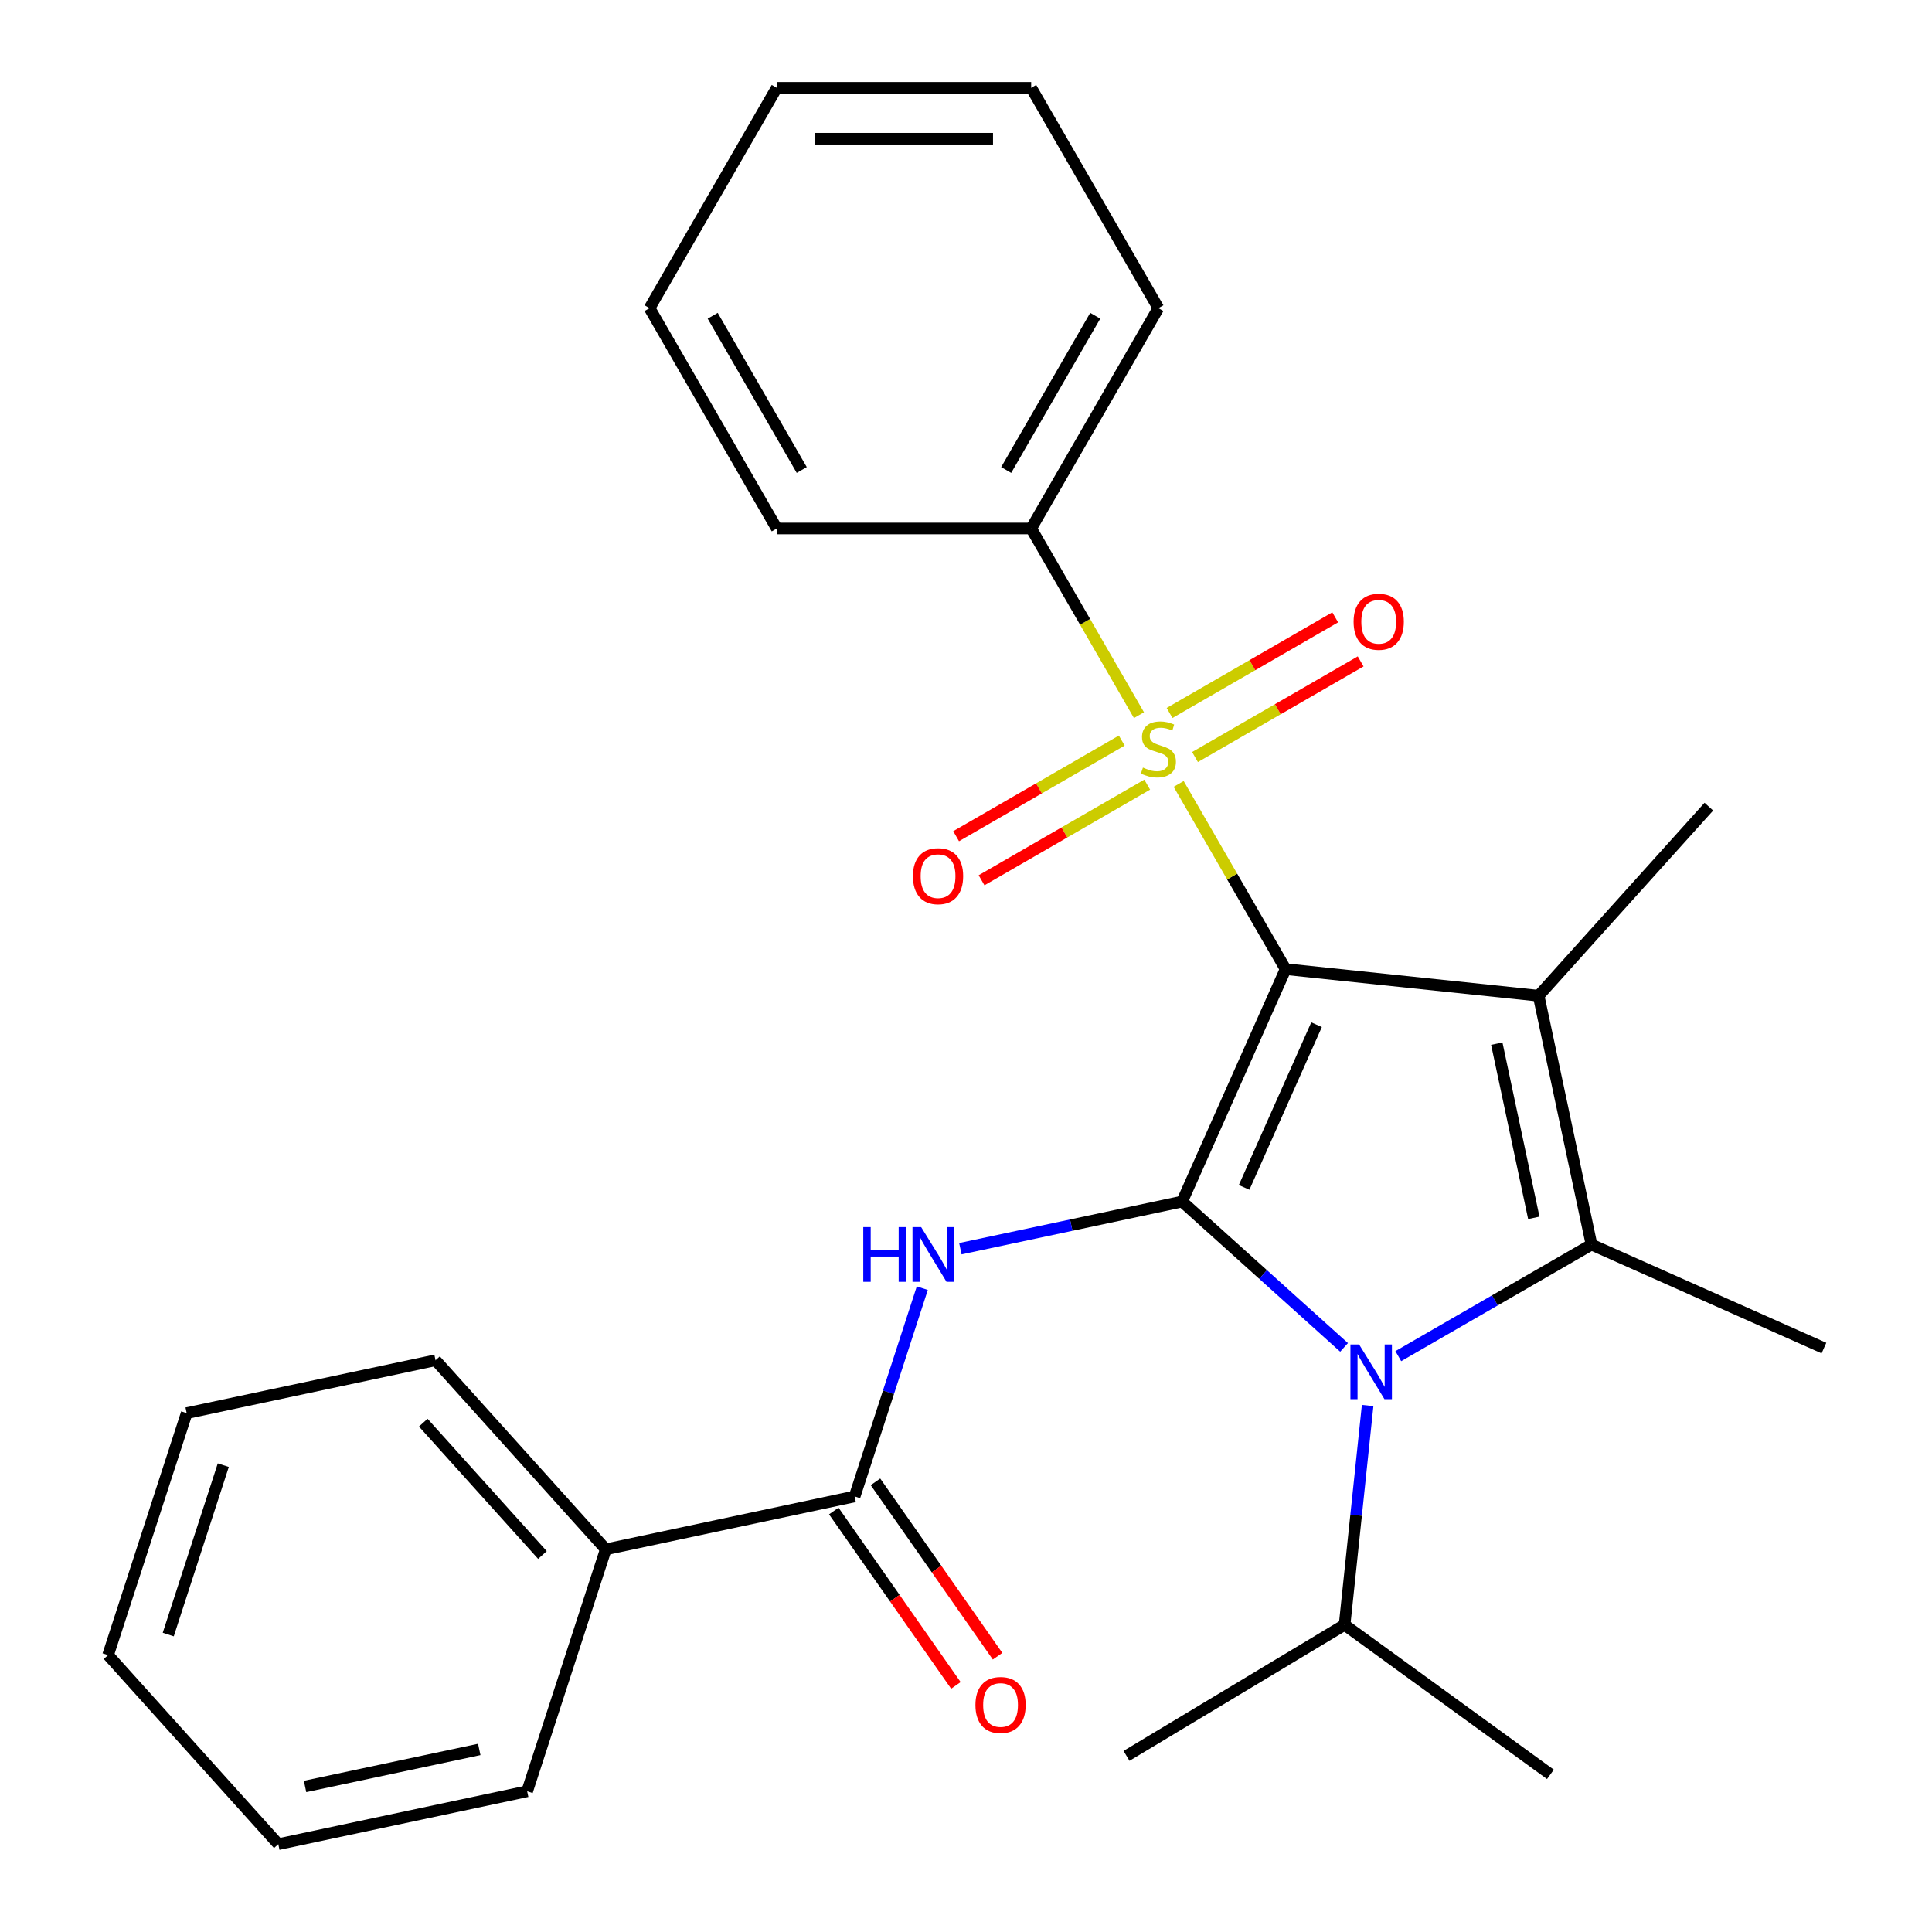 <?xml version='1.0' encoding='iso-8859-1'?>
<svg version='1.1' baseProfile='full'
              xmlns='http://www.w3.org/2000/svg'
                      xmlns:rdkit='http://www.rdkit.org/xml'
                      xmlns:xlink='http://www.w3.org/1999/xlink'
                  xml:space='preserve'
width='1000px' height='1000px' viewBox='0 0 1000 1000'>
<!-- END OF HEADER -->
<rect style='opacity:1.0;fill:#FFFFFF;stroke:none' width='1000' height='1000' x='0' y='0'> </rect>
<path class='bond-0' d='M 665.421,501.627 L 611.86,621.928' style='fill:none;fill-rule:evenodd;stroke:#000000;stroke-width:6px;stroke-linecap:butt;stroke-linejoin:miter;stroke-opacity:1' />
<path class='bond-0' d='M 681.447,530.384 L 643.954,614.595' style='fill:none;fill-rule:evenodd;stroke:#000000;stroke-width:6px;stroke-linecap:butt;stroke-linejoin:miter;stroke-opacity:1' />
<path class='bond-1' d='M 665.421,501.627 L 637.746,453.691' style='fill:none;fill-rule:evenodd;stroke:#000000;stroke-width:6px;stroke-linecap:butt;stroke-linejoin:miter;stroke-opacity:1' />
<path class='bond-1' d='M 637.746,453.691 L 610.07,405.756' style='fill:none;fill-rule:evenodd;stroke:#CCCC00;stroke-width:6px;stroke-linecap:butt;stroke-linejoin:miter;stroke-opacity:1' />
<path class='bond-2' d='M 665.421,501.627 L 796.385,515.392' style='fill:none;fill-rule:evenodd;stroke:#000000;stroke-width:6px;stroke-linecap:butt;stroke-linejoin:miter;stroke-opacity:1' />
<path class='bond-3' d='M 611.86,621.928 L 653.774,659.668' style='fill:none;fill-rule:evenodd;stroke:#000000;stroke-width:6px;stroke-linecap:butt;stroke-linejoin:miter;stroke-opacity:1' />
<path class='bond-3' d='M 653.774,659.668 L 695.689,697.408' style='fill:none;fill-rule:evenodd;stroke:#0000FF;stroke-width:6px;stroke-linecap:butt;stroke-linejoin:miter;stroke-opacity:1' />
<path class='bond-5' d='M 611.86,621.928 L 554.472,634.126' style='fill:none;fill-rule:evenodd;stroke:#000000;stroke-width:6px;stroke-linecap:butt;stroke-linejoin:miter;stroke-opacity:1' />
<path class='bond-5' d='M 554.472,634.126 L 497.084,646.324' style='fill:none;fill-rule:evenodd;stroke:#0000FF;stroke-width:6px;stroke-linecap:butt;stroke-linejoin:miter;stroke-opacity:1' />
<path class='bond-7' d='M 580.622,383.323 L 537.754,408.072' style='fill:none;fill-rule:evenodd;stroke:#CCCC00;stroke-width:6px;stroke-linecap:butt;stroke-linejoin:miter;stroke-opacity:1' />
<path class='bond-7' d='M 537.754,408.072 L 494.886,432.822' style='fill:none;fill-rule:evenodd;stroke:#FF0000;stroke-width:6px;stroke-linecap:butt;stroke-linejoin:miter;stroke-opacity:1' />
<path class='bond-7' d='M 593.79,406.131 L 550.923,430.881' style='fill:none;fill-rule:evenodd;stroke:#CCCC00;stroke-width:6px;stroke-linecap:butt;stroke-linejoin:miter;stroke-opacity:1' />
<path class='bond-7' d='M 550.923,430.881 L 508.055,455.631' style='fill:none;fill-rule:evenodd;stroke:#FF0000;stroke-width:6px;stroke-linecap:butt;stroke-linejoin:miter;stroke-opacity:1' />
<path class='bond-8' d='M 618.535,391.845 L 661.403,367.095' style='fill:none;fill-rule:evenodd;stroke:#CCCC00;stroke-width:6px;stroke-linecap:butt;stroke-linejoin:miter;stroke-opacity:1' />
<path class='bond-8' d='M 661.403,367.095 L 704.271,342.345' style='fill:none;fill-rule:evenodd;stroke:#FF0000;stroke-width:6px;stroke-linecap:butt;stroke-linejoin:miter;stroke-opacity:1' />
<path class='bond-8' d='M 605.366,369.036 L 648.234,344.287' style='fill:none;fill-rule:evenodd;stroke:#CCCC00;stroke-width:6px;stroke-linecap:butt;stroke-linejoin:miter;stroke-opacity:1' />
<path class='bond-8' d='M 648.234,344.287 L 691.102,319.537' style='fill:none;fill-rule:evenodd;stroke:#FF0000;stroke-width:6px;stroke-linecap:butt;stroke-linejoin:miter;stroke-opacity:1' />
<path class='bond-9' d='M 589.525,370.172 L 561.63,321.856' style='fill:none;fill-rule:evenodd;stroke:#CCCC00;stroke-width:6px;stroke-linecap:butt;stroke-linejoin:miter;stroke-opacity:1' />
<path class='bond-9' d='M 561.63,321.856 L 533.736,273.541' style='fill:none;fill-rule:evenodd;stroke:#000000;stroke-width:6px;stroke-linecap:butt;stroke-linejoin:miter;stroke-opacity:1' />
<path class='bond-4' d='M 796.385,515.392 L 823.764,644.2' style='fill:none;fill-rule:evenodd;stroke:#000000;stroke-width:6px;stroke-linecap:butt;stroke-linejoin:miter;stroke-opacity:1' />
<path class='bond-4' d='M 774.731,540.189 L 793.896,630.354' style='fill:none;fill-rule:evenodd;stroke:#000000;stroke-width:6px;stroke-linecap:butt;stroke-linejoin:miter;stroke-opacity:1' />
<path class='bond-13' d='M 796.385,515.392 L 884.5,417.53' style='fill:none;fill-rule:evenodd;stroke:#000000;stroke-width:6px;stroke-linecap:butt;stroke-linejoin:miter;stroke-opacity:1' />
<path class='bond-10' d='M 707.887,727.495 L 701.922,784.251' style='fill:none;fill-rule:evenodd;stroke:#0000FF;stroke-width:6px;stroke-linecap:butt;stroke-linejoin:miter;stroke-opacity:1' />
<path class='bond-10' d='M 701.922,784.251 L 695.956,841.007' style='fill:none;fill-rule:evenodd;stroke:#000000;stroke-width:6px;stroke-linecap:butt;stroke-linejoin:miter;stroke-opacity:1' />
<path class='bond-27' d='M 723.753,701.941 L 773.759,673.07' style='fill:none;fill-rule:evenodd;stroke:#0000FF;stroke-width:6px;stroke-linecap:butt;stroke-linejoin:miter;stroke-opacity:1' />
<path class='bond-27' d='M 773.759,673.07 L 823.764,644.2' style='fill:none;fill-rule:evenodd;stroke:#000000;stroke-width:6px;stroke-linecap:butt;stroke-linejoin:miter;stroke-opacity:1' />
<path class='bond-14' d='M 823.764,644.2 L 944.065,697.761' style='fill:none;fill-rule:evenodd;stroke:#000000;stroke-width:6px;stroke-linecap:butt;stroke-linejoin:miter;stroke-opacity:1' />
<path class='bond-6' d='M 477.381,666.759 L 459.87,720.653' style='fill:none;fill-rule:evenodd;stroke:#0000FF;stroke-width:6px;stroke-linecap:butt;stroke-linejoin:miter;stroke-opacity:1' />
<path class='bond-6' d='M 459.87,720.653 L 442.359,774.547' style='fill:none;fill-rule:evenodd;stroke:#000000;stroke-width:6px;stroke-linecap:butt;stroke-linejoin:miter;stroke-opacity:1' />
<path class='bond-11' d='M 431.571,782.1 L 463.17,827.23' style='fill:none;fill-rule:evenodd;stroke:#000000;stroke-width:6px;stroke-linecap:butt;stroke-linejoin:miter;stroke-opacity:1' />
<path class='bond-11' d='M 463.17,827.23 L 494.769,872.36' style='fill:none;fill-rule:evenodd;stroke:#FF0000;stroke-width:6px;stroke-linecap:butt;stroke-linejoin:miter;stroke-opacity:1' />
<path class='bond-11' d='M 453.146,766.994 L 484.745,812.124' style='fill:none;fill-rule:evenodd;stroke:#000000;stroke-width:6px;stroke-linecap:butt;stroke-linejoin:miter;stroke-opacity:1' />
<path class='bond-11' d='M 484.745,812.124 L 516.343,857.255' style='fill:none;fill-rule:evenodd;stroke:#FF0000;stroke-width:6px;stroke-linecap:butt;stroke-linejoin:miter;stroke-opacity:1' />
<path class='bond-12' d='M 442.359,774.547 L 313.551,801.926' style='fill:none;fill-rule:evenodd;stroke:#000000;stroke-width:6px;stroke-linecap:butt;stroke-linejoin:miter;stroke-opacity:1' />
<path class='bond-15' d='M 533.736,273.541 L 599.578,159.498' style='fill:none;fill-rule:evenodd;stroke:#000000;stroke-width:6px;stroke-linecap:butt;stroke-linejoin:miter;stroke-opacity:1' />
<path class='bond-15' d='M 520.803,243.266 L 566.893,163.436' style='fill:none;fill-rule:evenodd;stroke:#000000;stroke-width:6px;stroke-linecap:butt;stroke-linejoin:miter;stroke-opacity:1' />
<path class='bond-16' d='M 533.736,273.541 L 402.05,273.541' style='fill:none;fill-rule:evenodd;stroke:#000000;stroke-width:6px;stroke-linecap:butt;stroke-linejoin:miter;stroke-opacity:1' />
<path class='bond-19' d='M 695.956,841.007 L 802.492,918.41' style='fill:none;fill-rule:evenodd;stroke:#000000;stroke-width:6px;stroke-linecap:butt;stroke-linejoin:miter;stroke-opacity:1' />
<path class='bond-20' d='M 695.956,841.007 L 583.082,908.833' style='fill:none;fill-rule:evenodd;stroke:#000000;stroke-width:6px;stroke-linecap:butt;stroke-linejoin:miter;stroke-opacity:1' />
<path class='bond-17' d='M 313.551,801.926 L 225.436,704.065' style='fill:none;fill-rule:evenodd;stroke:#000000;stroke-width:6px;stroke-linecap:butt;stroke-linejoin:miter;stroke-opacity:1' />
<path class='bond-17' d='M 280.761,804.87 L 219.081,736.367' style='fill:none;fill-rule:evenodd;stroke:#000000;stroke-width:6px;stroke-linecap:butt;stroke-linejoin:miter;stroke-opacity:1' />
<path class='bond-18' d='M 313.551,801.926 L 272.858,927.166' style='fill:none;fill-rule:evenodd;stroke:#000000;stroke-width:6px;stroke-linecap:butt;stroke-linejoin:miter;stroke-opacity:1' />
<path class='bond-24' d='M 599.578,159.498 L 533.736,45.455' style='fill:none;fill-rule:evenodd;stroke:#000000;stroke-width:6px;stroke-linecap:butt;stroke-linejoin:miter;stroke-opacity:1' />
<path class='bond-23' d='M 402.05,273.541 L 336.207,159.498' style='fill:none;fill-rule:evenodd;stroke:#000000;stroke-width:6px;stroke-linecap:butt;stroke-linejoin:miter;stroke-opacity:1' />
<path class='bond-23' d='M 414.982,243.266 L 368.892,163.436' style='fill:none;fill-rule:evenodd;stroke:#000000;stroke-width:6px;stroke-linecap:butt;stroke-linejoin:miter;stroke-opacity:1' />
<path class='bond-22' d='M 225.436,704.065 L 96.628,731.444' style='fill:none;fill-rule:evenodd;stroke:#000000;stroke-width:6px;stroke-linecap:butt;stroke-linejoin:miter;stroke-opacity:1' />
<path class='bond-21' d='M 272.858,927.166 L 144.05,954.545' style='fill:none;fill-rule:evenodd;stroke:#000000;stroke-width:6px;stroke-linecap:butt;stroke-linejoin:miter;stroke-opacity:1' />
<path class='bond-21' d='M 248.061,905.512 L 157.895,924.677' style='fill:none;fill-rule:evenodd;stroke:#000000;stroke-width:6px;stroke-linecap:butt;stroke-linejoin:miter;stroke-opacity:1' />
<path class='bond-26' d='M 144.05,954.545 L 55.935,856.684' style='fill:none;fill-rule:evenodd;stroke:#000000;stroke-width:6px;stroke-linecap:butt;stroke-linejoin:miter;stroke-opacity:1' />
<path class='bond-29' d='M 96.628,731.444 L 55.935,856.684' style='fill:none;fill-rule:evenodd;stroke:#000000;stroke-width:6px;stroke-linecap:butt;stroke-linejoin:miter;stroke-opacity:1' />
<path class='bond-29' d='M 115.572,758.368 L 87.087,846.037' style='fill:none;fill-rule:evenodd;stroke:#000000;stroke-width:6px;stroke-linecap:butt;stroke-linejoin:miter;stroke-opacity:1' />
<path class='bond-25' d='M 336.207,159.498 L 402.05,45.455' style='fill:none;fill-rule:evenodd;stroke:#000000;stroke-width:6px;stroke-linecap:butt;stroke-linejoin:miter;stroke-opacity:1' />
<path class='bond-28' d='M 533.736,45.455 L 402.05,45.455' style='fill:none;fill-rule:evenodd;stroke:#000000;stroke-width:6px;stroke-linecap:butt;stroke-linejoin:miter;stroke-opacity:1' />
<path class='bond-28' d='M 513.983,71.792 L 421.803,71.792' style='fill:none;fill-rule:evenodd;stroke:#000000;stroke-width:6px;stroke-linecap:butt;stroke-linejoin:miter;stroke-opacity:1' />
<path  class='atom-2' d='M 591.578 397.304
Q 591.898 397.424, 593.218 397.984
Q 594.538 398.544, 595.978 398.904
Q 597.458 399.224, 598.898 399.224
Q 601.578 399.224, 603.138 397.944
Q 604.698 396.624, 604.698 394.344
Q 604.698 392.784, 603.898 391.824
Q 603.138 390.864, 601.938 390.344
Q 600.738 389.824, 598.738 389.224
Q 596.218 388.464, 594.698 387.744
Q 593.218 387.024, 592.138 385.504
Q 591.098 383.984, 591.098 381.424
Q 591.098 377.864, 593.498 375.664
Q 595.938 373.464, 600.738 373.464
Q 604.018 373.464, 607.738 375.024
L 606.818 378.104
Q 603.418 376.704, 600.858 376.704
Q 598.098 376.704, 596.578 377.864
Q 595.058 378.984, 595.098 380.944
Q 595.098 382.464, 595.858 383.384
Q 596.658 384.304, 597.778 384.824
Q 598.938 385.344, 600.858 385.944
Q 603.418 386.744, 604.938 387.544
Q 606.458 388.344, 607.538 389.984
Q 608.658 391.584, 608.658 394.344
Q 608.658 398.264, 606.018 400.384
Q 603.418 402.464, 599.058 402.464
Q 596.538 402.464, 594.618 401.904
Q 592.738 401.384, 590.498 400.464
L 591.578 397.304
' fill='#CCCC00'/>
<path  class='atom-4' d='M 703.461 695.882
L 712.741 710.882
Q 713.661 712.362, 715.141 715.042
Q 716.621 717.722, 716.701 717.882
L 716.701 695.882
L 720.461 695.882
L 720.461 724.202
L 716.581 724.202
L 706.621 707.802
Q 705.461 705.882, 704.221 703.682
Q 703.021 701.482, 702.661 700.802
L 702.661 724.202
L 698.981 724.202
L 698.981 695.882
L 703.461 695.882
' fill='#0000FF'/>
<path  class='atom-6' d='M 446.832 635.147
L 450.672 635.147
L 450.672 647.187
L 465.152 647.187
L 465.152 635.147
L 468.992 635.147
L 468.992 663.467
L 465.152 663.467
L 465.152 650.387
L 450.672 650.387
L 450.672 663.467
L 446.832 663.467
L 446.832 635.147
' fill='#0000FF'/>
<path  class='atom-6' d='M 476.792 635.147
L 486.072 650.147
Q 486.992 651.627, 488.472 654.307
Q 489.952 656.987, 490.032 657.147
L 490.032 635.147
L 493.792 635.147
L 493.792 663.467
L 489.912 663.467
L 479.952 647.067
Q 478.792 645.147, 477.552 642.947
Q 476.352 640.747, 475.992 640.067
L 475.992 663.467
L 472.312 663.467
L 472.312 635.147
L 476.792 635.147
' fill='#0000FF'/>
<path  class='atom-8' d='M 472.535 453.507
Q 472.535 446.707, 475.895 442.907
Q 479.255 439.107, 485.535 439.107
Q 491.815 439.107, 495.175 442.907
Q 498.535 446.707, 498.535 453.507
Q 498.535 460.387, 495.135 464.307
Q 491.735 468.187, 485.535 468.187
Q 479.295 468.187, 475.895 464.307
Q 472.535 460.427, 472.535 453.507
M 485.535 464.987
Q 489.855 464.987, 492.175 462.107
Q 494.535 459.187, 494.535 453.507
Q 494.535 447.947, 492.175 445.147
Q 489.855 442.307, 485.535 442.307
Q 481.215 442.307, 478.855 445.107
Q 476.535 447.907, 476.535 453.507
Q 476.535 459.227, 478.855 462.107
Q 481.215 464.987, 485.535 464.987
' fill='#FF0000'/>
<path  class='atom-9' d='M 700.621 321.821
Q 700.621 315.021, 703.981 311.221
Q 707.341 307.421, 713.621 307.421
Q 719.901 307.421, 723.261 311.221
Q 726.621 315.021, 726.621 321.821
Q 726.621 328.701, 723.221 332.621
Q 719.821 336.501, 713.621 336.501
Q 707.381 336.501, 703.981 332.621
Q 700.621 328.741, 700.621 321.821
M 713.621 333.301
Q 717.941 333.301, 720.261 330.421
Q 722.621 327.501, 722.621 321.821
Q 722.621 316.261, 720.261 313.461
Q 717.941 310.621, 713.621 310.621
Q 709.301 310.621, 706.941 313.421
Q 704.621 316.221, 704.621 321.821
Q 704.621 327.541, 706.941 330.421
Q 709.301 333.301, 713.621 333.301
' fill='#FF0000'/>
<path  class='atom-12' d='M 504.888 882.5
Q 504.888 875.7, 508.248 871.9
Q 511.608 868.1, 517.888 868.1
Q 524.168 868.1, 527.528 871.9
Q 530.888 875.7, 530.888 882.5
Q 530.888 889.38, 527.488 893.3
Q 524.088 897.18, 517.888 897.18
Q 511.648 897.18, 508.248 893.3
Q 504.888 889.42, 504.888 882.5
M 517.888 893.98
Q 522.208 893.98, 524.528 891.1
Q 526.888 888.18, 526.888 882.5
Q 526.888 876.94, 524.528 874.14
Q 522.208 871.3, 517.888 871.3
Q 513.568 871.3, 511.208 874.1
Q 508.888 876.9, 508.888 882.5
Q 508.888 888.22, 511.208 891.1
Q 513.568 893.98, 517.888 893.98
' fill='#FF0000'/>
</svg>
